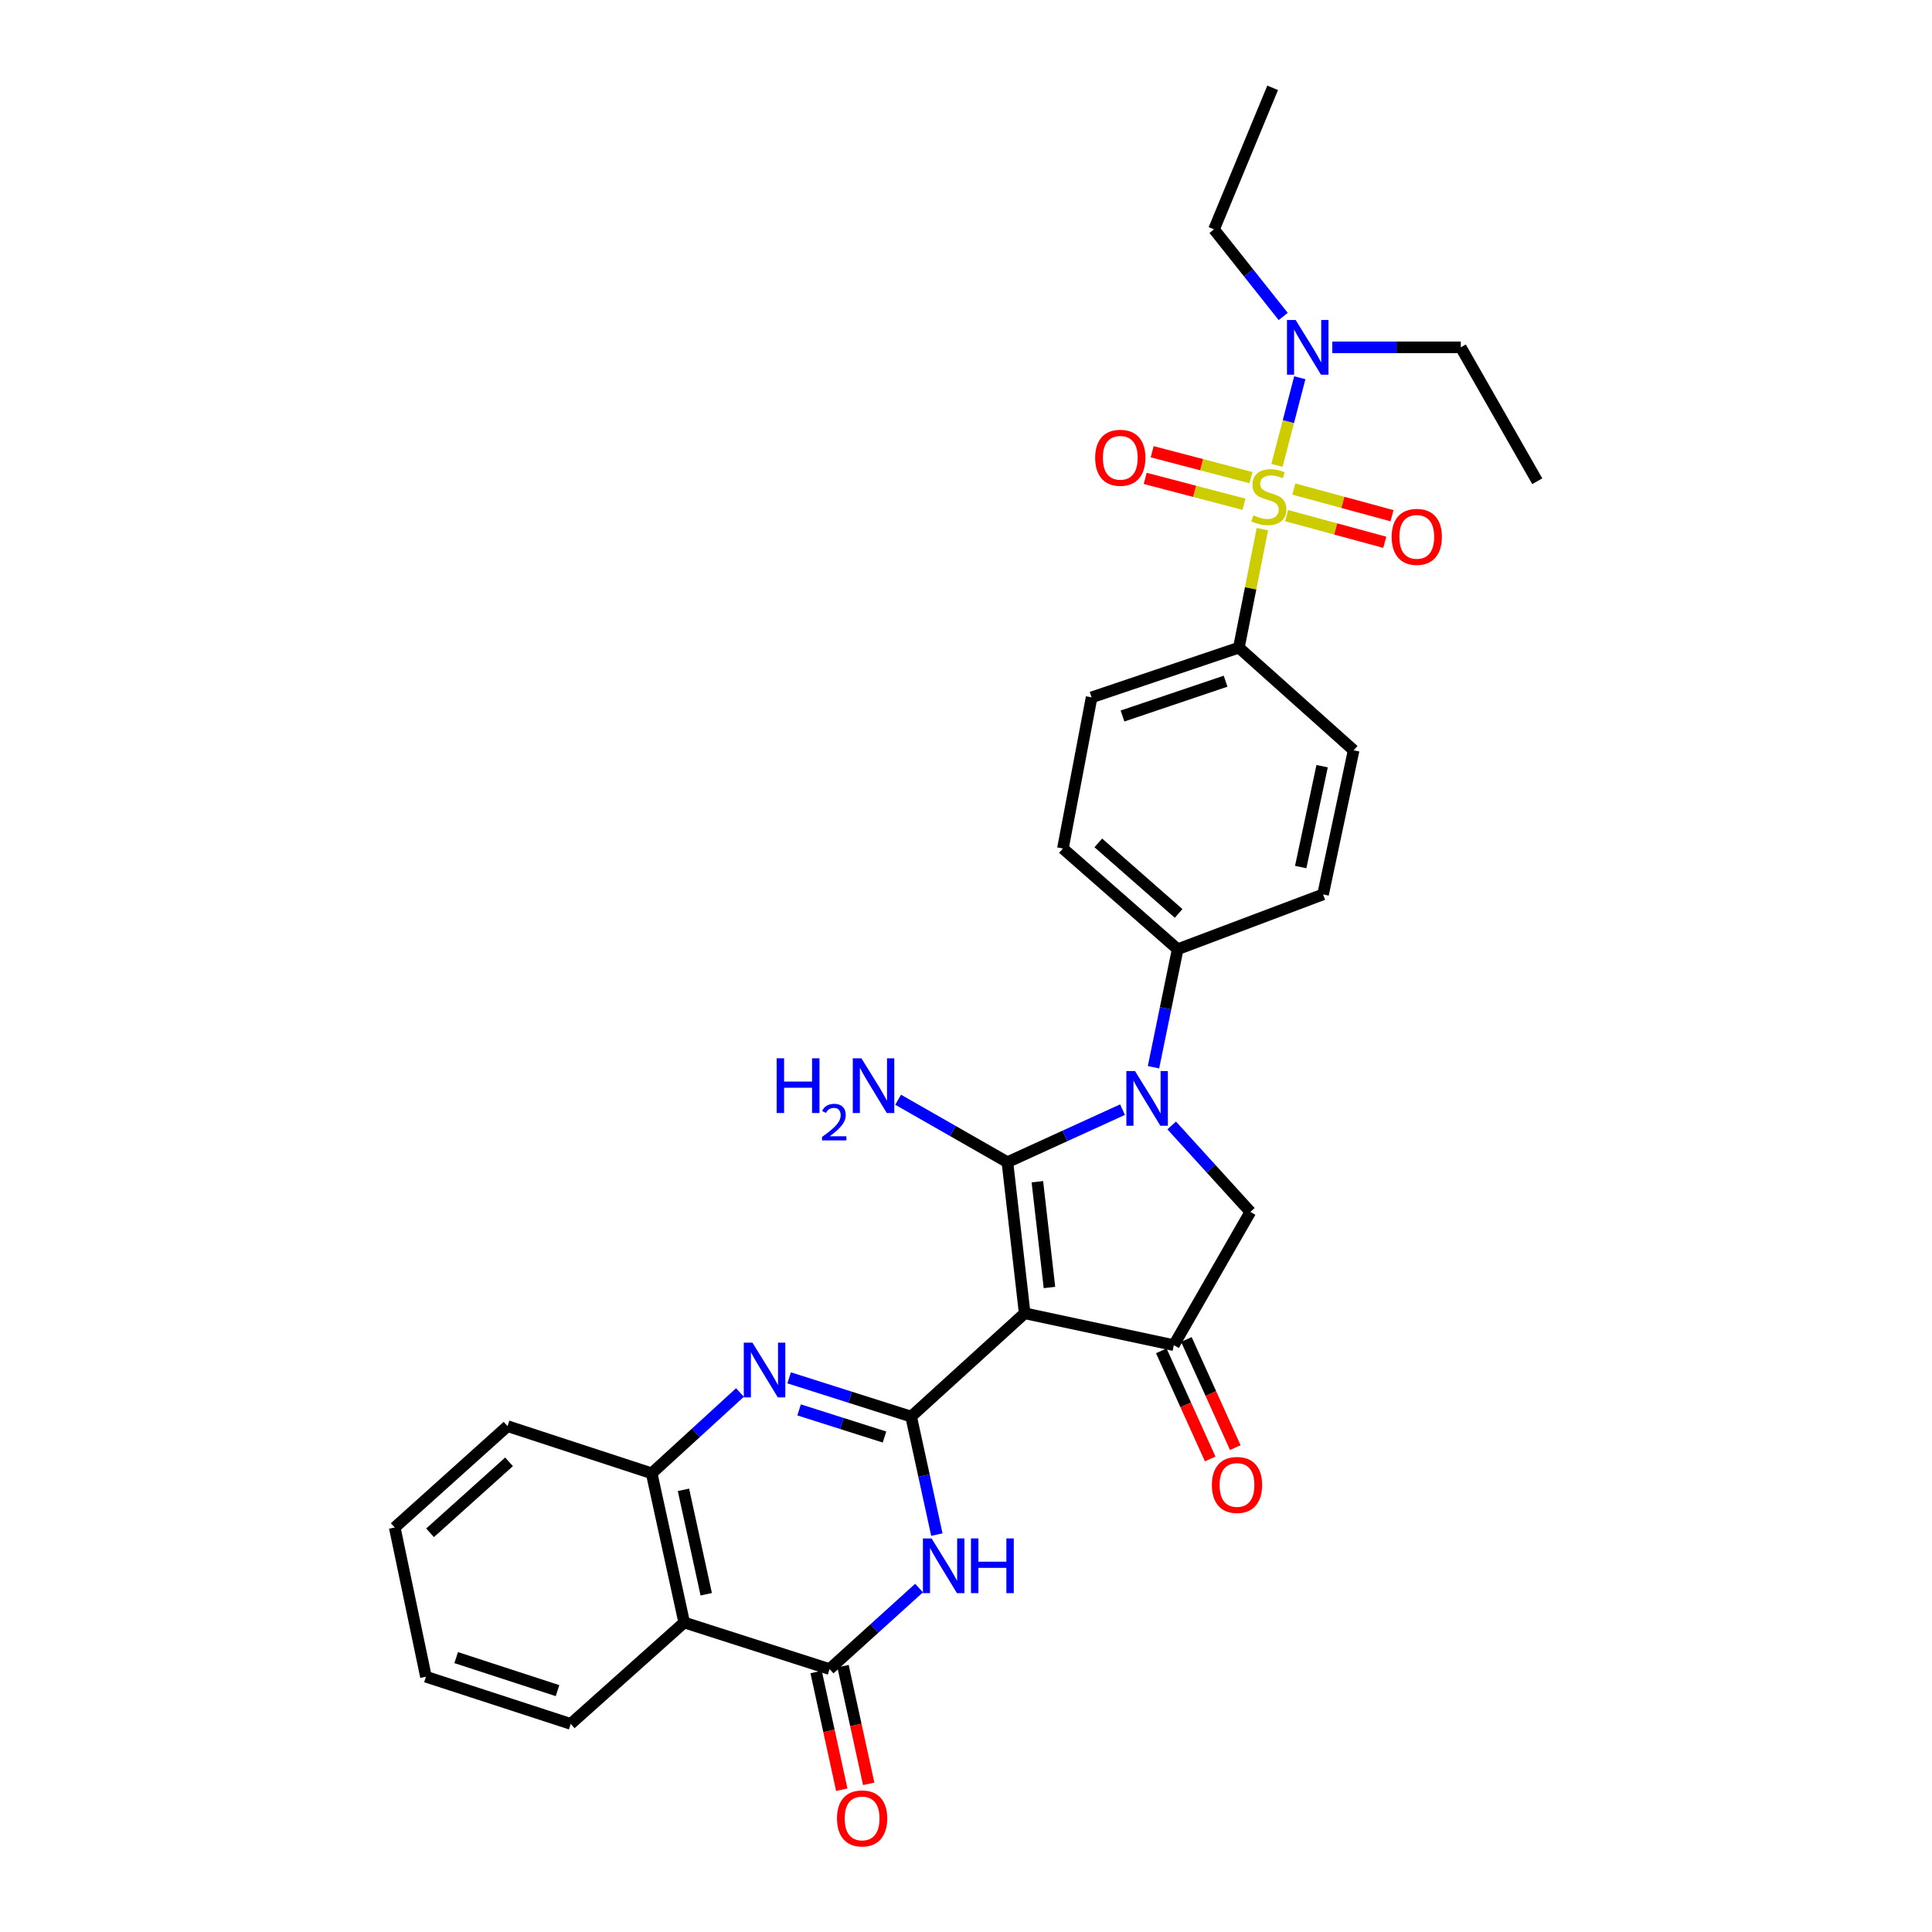 <?xml version='1.0' encoding='iso-8859-1'?>
<svg version='1.1' baseProfile='full'
              xmlns='http://www.w3.org/2000/svg'
                      xmlns:rdkit='http://www.rdkit.org/xml'
                      xmlns:xlink='http://www.w3.org/1999/xlink'
                  xml:space='preserve'
width='1000px' height='1000px' viewBox='0 0 1000 1000'>
<!-- END OF HEADER -->
<rect style='opacity:1.0;fill:#FFFFFF;stroke:none' width='1000' height='1000' x='0' y='0'> </rect>
<path class='bond-0' d='M 530.371,679.761 L 521.438,601.542' style='fill:none;fill-rule:evenodd;stroke:#000000;stroke-width:6px;stroke-linecap:butt;stroke-linejoin:miter;stroke-opacity:1' />
<path class='bond-0' d='M 543.193,666.41 L 536.94,611.657' style='fill:none;fill-rule:evenodd;stroke:#000000;stroke-width:6px;stroke-linecap:butt;stroke-linejoin:miter;stroke-opacity:1' />
<path class='bond-1' d='M 530.371,679.761 L 471.601,733.224' style='fill:none;fill-rule:evenodd;stroke:#000000;stroke-width:6px;stroke-linecap:butt;stroke-linejoin:miter;stroke-opacity:1' />
<path class='bond-7' d='M 530.371,679.761 L 607.576,696.249' style='fill:none;fill-rule:evenodd;stroke:#000000;stroke-width:6px;stroke-linecap:butt;stroke-linejoin:miter;stroke-opacity:1' />
<path class='bond-3' d='M 521.438,601.542 L 551.226,587.946' style='fill:none;fill-rule:evenodd;stroke:#000000;stroke-width:6px;stroke-linecap:butt;stroke-linejoin:miter;stroke-opacity:1' />
<path class='bond-3' d='M 551.226,587.946 L 581.014,574.35' style='fill:none;fill-rule:evenodd;stroke:#0000FF;stroke-width:6px;stroke-linecap:butt;stroke-linejoin:miter;stroke-opacity:1' />
<path class='bond-16' d='M 521.438,601.542 L 493.154,585.378' style='fill:none;fill-rule:evenodd;stroke:#000000;stroke-width:6px;stroke-linecap:butt;stroke-linejoin:miter;stroke-opacity:1' />
<path class='bond-16' d='M 493.154,585.378 L 464.871,569.215' style='fill:none;fill-rule:evenodd;stroke:#0000FF;stroke-width:6px;stroke-linecap:butt;stroke-linejoin:miter;stroke-opacity:1' />
<path class='bond-4' d='M 471.601,733.224 L 478.26,763.767' style='fill:none;fill-rule:evenodd;stroke:#000000;stroke-width:6px;stroke-linecap:butt;stroke-linejoin:miter;stroke-opacity:1' />
<path class='bond-4' d='M 478.26,763.767 L 484.92,794.31' style='fill:none;fill-rule:evenodd;stroke:#0000FF;stroke-width:6px;stroke-linecap:butt;stroke-linejoin:miter;stroke-opacity:1' />
<path class='bond-5' d='M 471.601,733.224 L 440.029,723.193' style='fill:none;fill-rule:evenodd;stroke:#000000;stroke-width:6px;stroke-linecap:butt;stroke-linejoin:miter;stroke-opacity:1' />
<path class='bond-5' d='M 440.029,723.193 L 408.457,713.162' style='fill:none;fill-rule:evenodd;stroke:#0000FF;stroke-width:6px;stroke-linecap:butt;stroke-linejoin:miter;stroke-opacity:1' />
<path class='bond-5' d='M 457.813,743.8 L 435.713,736.779' style='fill:none;fill-rule:evenodd;stroke:#000000;stroke-width:6px;stroke-linecap:butt;stroke-linejoin:miter;stroke-opacity:1' />
<path class='bond-5' d='M 435.713,736.779 L 413.612,729.757' style='fill:none;fill-rule:evenodd;stroke:#0000FF;stroke-width:6px;stroke-linecap:butt;stroke-linejoin:miter;stroke-opacity:1' />
<path class='bond-2' d='M 653.407,273.877 L 647.32,304.55' style='fill:none;fill-rule:evenodd;stroke:#CCCC00;stroke-width:6px;stroke-linecap:butt;stroke-linejoin:miter;stroke-opacity:1' />
<path class='bond-2' d='M 647.32,304.55 L 641.233,335.223' style='fill:none;fill-rule:evenodd;stroke:#000000;stroke-width:6px;stroke-linecap:butt;stroke-linejoin:miter;stroke-opacity:1' />
<path class='bond-12' d='M 660.954,240.888 L 666.866,218.205' style='fill:none;fill-rule:evenodd;stroke:#CCCC00;stroke-width:6px;stroke-linecap:butt;stroke-linejoin:miter;stroke-opacity:1' />
<path class='bond-12' d='M 666.866,218.205 L 672.777,195.521' style='fill:none;fill-rule:evenodd;stroke:#0000FF;stroke-width:6px;stroke-linecap:butt;stroke-linejoin:miter;stroke-opacity:1' />
<path class='bond-14' d='M 647.494,247.21 L 621.93,240.515' style='fill:none;fill-rule:evenodd;stroke:#CCCC00;stroke-width:6px;stroke-linecap:butt;stroke-linejoin:miter;stroke-opacity:1' />
<path class='bond-14' d='M 621.93,240.515 L 596.365,233.82' style='fill:none;fill-rule:evenodd;stroke:#FF0000;stroke-width:6px;stroke-linecap:butt;stroke-linejoin:miter;stroke-opacity:1' />
<path class='bond-14' d='M 643.882,261 L 618.318,254.305' style='fill:none;fill-rule:evenodd;stroke:#CCCC00;stroke-width:6px;stroke-linecap:butt;stroke-linejoin:miter;stroke-opacity:1' />
<path class='bond-14' d='M 618.318,254.305 L 592.754,247.61' style='fill:none;fill-rule:evenodd;stroke:#FF0000;stroke-width:6px;stroke-linecap:butt;stroke-linejoin:miter;stroke-opacity:1' />
<path class='bond-15' d='M 665.95,266.887 L 691.352,273.786' style='fill:none;fill-rule:evenodd;stroke:#CCCC00;stroke-width:6px;stroke-linecap:butt;stroke-linejoin:miter;stroke-opacity:1' />
<path class='bond-15' d='M 691.352,273.786 L 716.754,280.686' style='fill:none;fill-rule:evenodd;stroke:#FF0000;stroke-width:6px;stroke-linecap:butt;stroke-linejoin:miter;stroke-opacity:1' />
<path class='bond-15' d='M 669.687,253.13 L 695.089,260.03' style='fill:none;fill-rule:evenodd;stroke:#CCCC00;stroke-width:6px;stroke-linecap:butt;stroke-linejoin:miter;stroke-opacity:1' />
<path class='bond-15' d='M 695.089,260.03 L 720.491,266.93' style='fill:none;fill-rule:evenodd;stroke:#FF0000;stroke-width:6px;stroke-linecap:butt;stroke-linejoin:miter;stroke-opacity:1' />
<path class='bond-13' d='M 597.046,552.411 L 603.305,521.866' style='fill:none;fill-rule:evenodd;stroke:#0000FF;stroke-width:6px;stroke-linecap:butt;stroke-linejoin:miter;stroke-opacity:1' />
<path class='bond-13' d='M 603.305,521.866 L 609.564,491.32' style='fill:none;fill-rule:evenodd;stroke:#000000;stroke-width:6px;stroke-linecap:butt;stroke-linejoin:miter;stroke-opacity:1' />
<path class='bond-31' d='M 606.466,582.529 L 626.823,604.904' style='fill:none;fill-rule:evenodd;stroke:#0000FF;stroke-width:6px;stroke-linecap:butt;stroke-linejoin:miter;stroke-opacity:1' />
<path class='bond-31' d='M 626.823,604.904 L 647.181,627.279' style='fill:none;fill-rule:evenodd;stroke:#000000;stroke-width:6px;stroke-linecap:butt;stroke-linejoin:miter;stroke-opacity:1' />
<path class='bond-6' d='M 475.706,821.972 L 452.545,842.94' style='fill:none;fill-rule:evenodd;stroke:#0000FF;stroke-width:6px;stroke-linecap:butt;stroke-linejoin:miter;stroke-opacity:1' />
<path class='bond-6' d='M 452.545,842.94 L 429.383,863.909' style='fill:none;fill-rule:evenodd;stroke:#000000;stroke-width:6px;stroke-linecap:butt;stroke-linejoin:miter;stroke-opacity:1' />
<path class='bond-10' d='M 383.006,720.758 L 360.156,741.67' style='fill:none;fill-rule:evenodd;stroke:#0000FF;stroke-width:6px;stroke-linecap:butt;stroke-linejoin:miter;stroke-opacity:1' />
<path class='bond-10' d='M 360.156,741.67 L 337.305,762.581' style='fill:none;fill-rule:evenodd;stroke:#000000;stroke-width:6px;stroke-linecap:butt;stroke-linejoin:miter;stroke-opacity:1' />
<path class='bond-17' d='M 422.42,865.427 L 429.061,895.89' style='fill:none;fill-rule:evenodd;stroke:#000000;stroke-width:6px;stroke-linecap:butt;stroke-linejoin:miter;stroke-opacity:1' />
<path class='bond-17' d='M 429.061,895.89 L 435.703,926.353' style='fill:none;fill-rule:evenodd;stroke:#FF0000;stroke-width:6px;stroke-linecap:butt;stroke-linejoin:miter;stroke-opacity:1' />
<path class='bond-17' d='M 436.347,862.391 L 442.989,892.853' style='fill:none;fill-rule:evenodd;stroke:#000000;stroke-width:6px;stroke-linecap:butt;stroke-linejoin:miter;stroke-opacity:1' />
<path class='bond-17' d='M 442.989,892.853 L 449.631,923.316' style='fill:none;fill-rule:evenodd;stroke:#FF0000;stroke-width:6px;stroke-linecap:butt;stroke-linejoin:miter;stroke-opacity:1' />
<path class='bond-32' d='M 429.383,863.909 L 354.134,839.802' style='fill:none;fill-rule:evenodd;stroke:#000000;stroke-width:6px;stroke-linecap:butt;stroke-linejoin:miter;stroke-opacity:1' />
<path class='bond-9' d='M 607.576,696.249 L 647.181,627.279' style='fill:none;fill-rule:evenodd;stroke:#000000;stroke-width:6px;stroke-linecap:butt;stroke-linejoin:miter;stroke-opacity:1' />
<path class='bond-18' d='M 601.082,699.186 L 613.741,727.174' style='fill:none;fill-rule:evenodd;stroke:#000000;stroke-width:6px;stroke-linecap:butt;stroke-linejoin:miter;stroke-opacity:1' />
<path class='bond-18' d='M 613.741,727.174 L 626.399,755.162' style='fill:none;fill-rule:evenodd;stroke:#FF0000;stroke-width:6px;stroke-linecap:butt;stroke-linejoin:miter;stroke-opacity:1' />
<path class='bond-18' d='M 614.07,693.312 L 626.729,721.3' style='fill:none;fill-rule:evenodd;stroke:#000000;stroke-width:6px;stroke-linecap:butt;stroke-linejoin:miter;stroke-opacity:1' />
<path class='bond-18' d='M 626.729,721.3 L 639.387,749.288' style='fill:none;fill-rule:evenodd;stroke:#FF0000;stroke-width:6px;stroke-linecap:butt;stroke-linejoin:miter;stroke-opacity:1' />
<path class='bond-8' d='M 354.134,839.802 L 337.305,762.581' style='fill:none;fill-rule:evenodd;stroke:#000000;stroke-width:6px;stroke-linecap:butt;stroke-linejoin:miter;stroke-opacity:1' />
<path class='bond-8' d='M 365.538,825.184 L 353.758,771.129' style='fill:none;fill-rule:evenodd;stroke:#000000;stroke-width:6px;stroke-linecap:butt;stroke-linejoin:miter;stroke-opacity:1' />
<path class='bond-23' d='M 354.134,839.802 L 295.396,892.284' style='fill:none;fill-rule:evenodd;stroke:#000000;stroke-width:6px;stroke-linecap:butt;stroke-linejoin:miter;stroke-opacity:1' />
<path class='bond-24' d='M 337.305,762.581 L 262.705,738.174' style='fill:none;fill-rule:evenodd;stroke:#000000;stroke-width:6px;stroke-linecap:butt;stroke-linejoin:miter;stroke-opacity:1' />
<path class='bond-11' d='M 641.233,335.223 L 565.01,360.96' style='fill:none;fill-rule:evenodd;stroke:#000000;stroke-width:6px;stroke-linecap:butt;stroke-linejoin:miter;stroke-opacity:1' />
<path class='bond-11' d='M 634.36,352.589 L 581.004,370.605' style='fill:none;fill-rule:evenodd;stroke:#000000;stroke-width:6px;stroke-linecap:butt;stroke-linejoin:miter;stroke-opacity:1' />
<path class='bond-33' d='M 641.233,335.223 L 700.644,388.345' style='fill:none;fill-rule:evenodd;stroke:#000000;stroke-width:6px;stroke-linecap:butt;stroke-linejoin:miter;stroke-opacity:1' />
<path class='bond-25' d='M 689.599,179.782 L 722.851,179.782' style='fill:none;fill-rule:evenodd;stroke:#0000FF;stroke-width:6px;stroke-linecap:butt;stroke-linejoin:miter;stroke-opacity:1' />
<path class='bond-25' d='M 722.851,179.782 L 756.103,179.782' style='fill:none;fill-rule:evenodd;stroke:#000000;stroke-width:6px;stroke-linecap:butt;stroke-linejoin:miter;stroke-opacity:1' />
<path class='bond-26' d='M 664.188,163.807 L 646.28,141.261' style='fill:none;fill-rule:evenodd;stroke:#0000FF;stroke-width:6px;stroke-linecap:butt;stroke-linejoin:miter;stroke-opacity:1' />
<path class='bond-26' d='M 646.28,141.261 L 628.372,118.716' style='fill:none;fill-rule:evenodd;stroke:#000000;stroke-width:6px;stroke-linecap:butt;stroke-linejoin:miter;stroke-opacity:1' />
<path class='bond-21' d='M 609.564,491.32 L 684.813,462.938' style='fill:none;fill-rule:evenodd;stroke:#000000;stroke-width:6px;stroke-linecap:butt;stroke-linejoin:miter;stroke-opacity:1' />
<path class='bond-22' d='M 609.564,491.32 L 550.161,439.172' style='fill:none;fill-rule:evenodd;stroke:#000000;stroke-width:6px;stroke-linecap:butt;stroke-linejoin:miter;stroke-opacity:1' />
<path class='bond-22' d='M 610.058,472.786 L 568.476,436.281' style='fill:none;fill-rule:evenodd;stroke:#000000;stroke-width:6px;stroke-linecap:butt;stroke-linejoin:miter;stroke-opacity:1' />
<path class='bond-19' d='M 700.644,388.345 L 684.813,462.938' style='fill:none;fill-rule:evenodd;stroke:#000000;stroke-width:6px;stroke-linecap:butt;stroke-linejoin:miter;stroke-opacity:1' />
<path class='bond-19' d='M 684.325,396.575 L 673.244,448.789' style='fill:none;fill-rule:evenodd;stroke:#000000;stroke-width:6px;stroke-linecap:butt;stroke-linejoin:miter;stroke-opacity:1' />
<path class='bond-20' d='M 565.01,360.96 L 550.161,439.172' style='fill:none;fill-rule:evenodd;stroke:#000000;stroke-width:6px;stroke-linecap:butt;stroke-linejoin:miter;stroke-opacity:1' />
<path class='bond-34' d='M 295.396,892.284 L 220.464,867.868' style='fill:none;fill-rule:evenodd;stroke:#000000;stroke-width:6px;stroke-linecap:butt;stroke-linejoin:miter;stroke-opacity:1' />
<path class='bond-34' d='M 288.573,875.068 L 236.12,857.977' style='fill:none;fill-rule:evenodd;stroke:#000000;stroke-width:6px;stroke-linecap:butt;stroke-linejoin:miter;stroke-opacity:1' />
<path class='bond-30' d='M 262.705,738.174 L 204.316,790.639' style='fill:none;fill-rule:evenodd;stroke:#000000;stroke-width:6px;stroke-linecap:butt;stroke-linejoin:miter;stroke-opacity:1' />
<path class='bond-30' d='M 263.474,756.647 L 222.602,793.373' style='fill:none;fill-rule:evenodd;stroke:#000000;stroke-width:6px;stroke-linecap:butt;stroke-linejoin:miter;stroke-opacity:1' />
<path class='bond-28' d='M 756.103,179.782 L 795.684,249.084' style='fill:none;fill-rule:evenodd;stroke:#000000;stroke-width:6px;stroke-linecap:butt;stroke-linejoin:miter;stroke-opacity:1' />
<path class='bond-29' d='M 628.372,118.716 L 658.727,45.455' style='fill:none;fill-rule:evenodd;stroke:#000000;stroke-width:6px;stroke-linecap:butt;stroke-linejoin:miter;stroke-opacity:1' />
<path class='bond-27' d='M 220.464,867.868 L 204.316,790.639' style='fill:none;fill-rule:evenodd;stroke:#000000;stroke-width:6px;stroke-linecap:butt;stroke-linejoin:miter;stroke-opacity:1' />
<path  class='atom-3' d='M 648.755 266.723
Q 649.075 266.843, 650.395 267.403
Q 651.715 267.963, 653.155 268.323
Q 654.635 268.643, 656.075 268.643
Q 658.755 268.643, 660.315 267.363
Q 661.875 266.043, 661.875 263.763
Q 661.875 262.203, 661.075 261.243
Q 660.315 260.283, 659.115 259.763
Q 657.915 259.243, 655.915 258.643
Q 653.395 257.883, 651.875 257.163
Q 650.395 256.443, 649.315 254.923
Q 648.275 253.403, 648.275 250.843
Q 648.275 247.283, 650.675 245.083
Q 653.115 242.883, 657.915 242.883
Q 661.195 242.883, 664.915 244.443
L 663.995 247.523
Q 660.595 246.123, 658.035 246.123
Q 655.275 246.123, 653.755 247.283
Q 652.235 248.403, 652.275 250.363
Q 652.275 251.883, 653.035 252.803
Q 653.835 253.723, 654.955 254.243
Q 656.115 254.763, 658.035 255.363
Q 660.595 256.163, 662.115 256.963
Q 663.635 257.763, 664.715 259.403
Q 665.835 261.003, 665.835 263.763
Q 665.835 267.683, 663.195 269.803
Q 660.595 271.883, 656.235 271.883
Q 653.715 271.883, 651.795 271.323
Q 649.915 270.803, 647.675 269.883
L 648.755 266.723
' fill='#CCCC00'/>
<path  class='atom-4' d='M 587.481 554.382
L 596.761 569.382
Q 597.681 570.862, 599.161 573.542
Q 600.641 576.222, 600.721 576.382
L 600.721 554.382
L 604.481 554.382
L 604.481 582.702
L 600.601 582.702
L 590.641 566.302
Q 589.481 564.382, 588.241 562.182
Q 587.041 559.982, 586.681 559.302
L 586.681 582.702
L 583.001 582.702
L 583.001 554.382
L 587.481 554.382
' fill='#0000FF'/>
<path  class='atom-5' d='M 482.178 796.285
L 491.458 811.285
Q 492.378 812.765, 493.858 815.445
Q 495.338 818.125, 495.418 818.285
L 495.418 796.285
L 499.178 796.285
L 499.178 824.605
L 495.298 824.605
L 485.338 808.205
Q 484.178 806.285, 482.938 804.085
Q 481.738 801.885, 481.378 801.205
L 481.378 824.605
L 477.698 824.605
L 477.698 796.285
L 482.178 796.285
' fill='#0000FF'/>
<path  class='atom-5' d='M 502.578 796.285
L 506.418 796.285
L 506.418 808.325
L 520.898 808.325
L 520.898 796.285
L 524.738 796.285
L 524.738 824.605
L 520.898 824.605
L 520.898 811.525
L 506.418 811.525
L 506.418 824.605
L 502.578 824.605
L 502.578 796.285
' fill='#0000FF'/>
<path  class='atom-6' d='M 389.466 694.958
L 398.746 709.958
Q 399.666 711.438, 401.146 714.118
Q 402.626 716.798, 402.706 716.958
L 402.706 694.958
L 406.466 694.958
L 406.466 723.278
L 402.586 723.278
L 392.626 706.878
Q 391.466 704.958, 390.226 702.758
Q 389.026 700.558, 388.666 699.878
L 388.666 723.278
L 384.986 723.278
L 384.986 694.958
L 389.466 694.958
' fill='#0000FF'/>
<path  class='atom-13' d='M 670.618 165.622
L 679.898 180.622
Q 680.818 182.102, 682.298 184.782
Q 683.778 187.462, 683.858 187.622
L 683.858 165.622
L 687.618 165.622
L 687.618 193.942
L 683.738 193.942
L 673.778 177.542
Q 672.618 175.622, 671.378 173.422
Q 670.178 171.222, 669.818 170.542
L 669.818 193.942
L 666.138 193.942
L 666.138 165.622
L 670.618 165.622
' fill='#0000FF'/>
<path  class='atom-15' d='M 566.858 236.945
Q 566.858 230.145, 570.218 226.345
Q 573.578 222.545, 579.858 222.545
Q 586.138 222.545, 589.498 226.345
Q 592.858 230.145, 592.858 236.945
Q 592.858 243.825, 589.458 247.745
Q 586.058 251.625, 579.858 251.625
Q 573.618 251.625, 570.218 247.745
Q 566.858 243.865, 566.858 236.945
M 579.858 248.425
Q 584.178 248.425, 586.498 245.545
Q 588.858 242.625, 588.858 236.945
Q 588.858 231.385, 586.498 228.585
Q 584.178 225.745, 579.858 225.745
Q 575.538 225.745, 573.178 228.545
Q 570.858 231.345, 570.858 236.945
Q 570.858 242.665, 573.178 245.545
Q 575.538 248.425, 579.858 248.425
' fill='#FF0000'/>
<path  class='atom-16' d='M 720.319 277.88
Q 720.319 271.08, 723.679 267.28
Q 727.039 263.48, 733.319 263.48
Q 739.599 263.48, 742.959 267.28
Q 746.319 271.08, 746.319 277.88
Q 746.319 284.76, 742.919 288.68
Q 739.519 292.56, 733.319 292.56
Q 727.079 292.56, 723.679 288.68
Q 720.319 284.8, 720.319 277.88
M 733.319 289.36
Q 737.639 289.36, 739.959 286.48
Q 742.319 283.56, 742.319 277.88
Q 742.319 272.32, 739.959 269.52
Q 737.639 266.68, 733.319 266.68
Q 728.999 266.68, 726.639 269.48
Q 724.319 272.28, 724.319 277.88
Q 724.319 283.6, 726.639 286.48
Q 728.999 289.36, 733.319 289.36
' fill='#FF0000'/>
<path  class='atom-17' d='M 402.003 547.777
L 405.843 547.777
L 405.843 559.817
L 420.323 559.817
L 420.323 547.777
L 424.163 547.777
L 424.163 576.097
L 420.323 576.097
L 420.323 563.017
L 405.843 563.017
L 405.843 576.097
L 402.003 576.097
L 402.003 547.777
' fill='#0000FF'/>
<path  class='atom-17' d='M 425.536 575.103
Q 426.222 573.335, 427.859 572.358
Q 429.496 571.355, 431.766 571.355
Q 434.591 571.355, 436.175 572.886
Q 437.759 574.417, 437.759 577.136
Q 437.759 579.908, 435.7 582.495
Q 433.667 585.083, 429.443 588.145
L 438.076 588.145
L 438.076 590.257
L 425.483 590.257
L 425.483 588.488
Q 428.968 586.007, 431.027 584.159
Q 433.112 582.311, 434.116 580.647
Q 435.119 578.984, 435.119 577.268
Q 435.119 575.473, 434.221 574.47
Q 433.324 573.467, 431.766 573.467
Q 430.261 573.467, 429.258 574.074
Q 428.255 574.681, 427.542 576.027
L 425.536 575.103
' fill='#0000FF'/>
<path  class='atom-17' d='M 445.876 547.777
L 455.156 562.777
Q 456.076 564.257, 457.556 566.937
Q 459.036 569.617, 459.116 569.777
L 459.116 547.777
L 462.876 547.777
L 462.876 576.097
L 458.996 576.097
L 449.036 559.697
Q 447.876 557.777, 446.636 555.577
Q 445.436 553.377, 445.076 552.697
L 445.076 576.097
L 441.396 576.097
L 441.396 547.777
L 445.876 547.777
' fill='#0000FF'/>
<path  class='atom-18' d='M 433.22 941.21
Q 433.22 934.41, 436.58 930.61
Q 439.94 926.81, 446.22 926.81
Q 452.5 926.81, 455.86 930.61
Q 459.22 934.41, 459.22 941.21
Q 459.22 948.09, 455.82 952.01
Q 452.42 955.89, 446.22 955.89
Q 439.98 955.89, 436.58 952.01
Q 433.22 948.13, 433.22 941.21
M 446.22 952.69
Q 450.54 952.69, 452.86 949.81
Q 455.22 946.89, 455.22 941.21
Q 455.22 935.65, 452.86 932.85
Q 450.54 930.01, 446.22 930.01
Q 441.9 930.01, 439.54 932.81
Q 437.22 935.61, 437.22 941.21
Q 437.22 946.93, 439.54 949.81
Q 441.9 952.69, 446.22 952.69
' fill='#FF0000'/>
<path  class='atom-19' d='M 627.267 768.608
Q 627.267 761.808, 630.627 758.008
Q 633.987 754.208, 640.267 754.208
Q 646.547 754.208, 649.907 758.008
Q 653.267 761.808, 653.267 768.608
Q 653.267 775.488, 649.867 779.408
Q 646.467 783.288, 640.267 783.288
Q 634.027 783.288, 630.627 779.408
Q 627.267 775.528, 627.267 768.608
M 640.267 780.088
Q 644.587 780.088, 646.907 777.208
Q 649.267 774.288, 649.267 768.608
Q 649.267 763.048, 646.907 760.248
Q 644.587 757.408, 640.267 757.408
Q 635.947 757.408, 633.587 760.208
Q 631.267 763.008, 631.267 768.608
Q 631.267 774.328, 633.587 777.208
Q 635.947 780.088, 640.267 780.088
' fill='#FF0000'/>
</svg>
